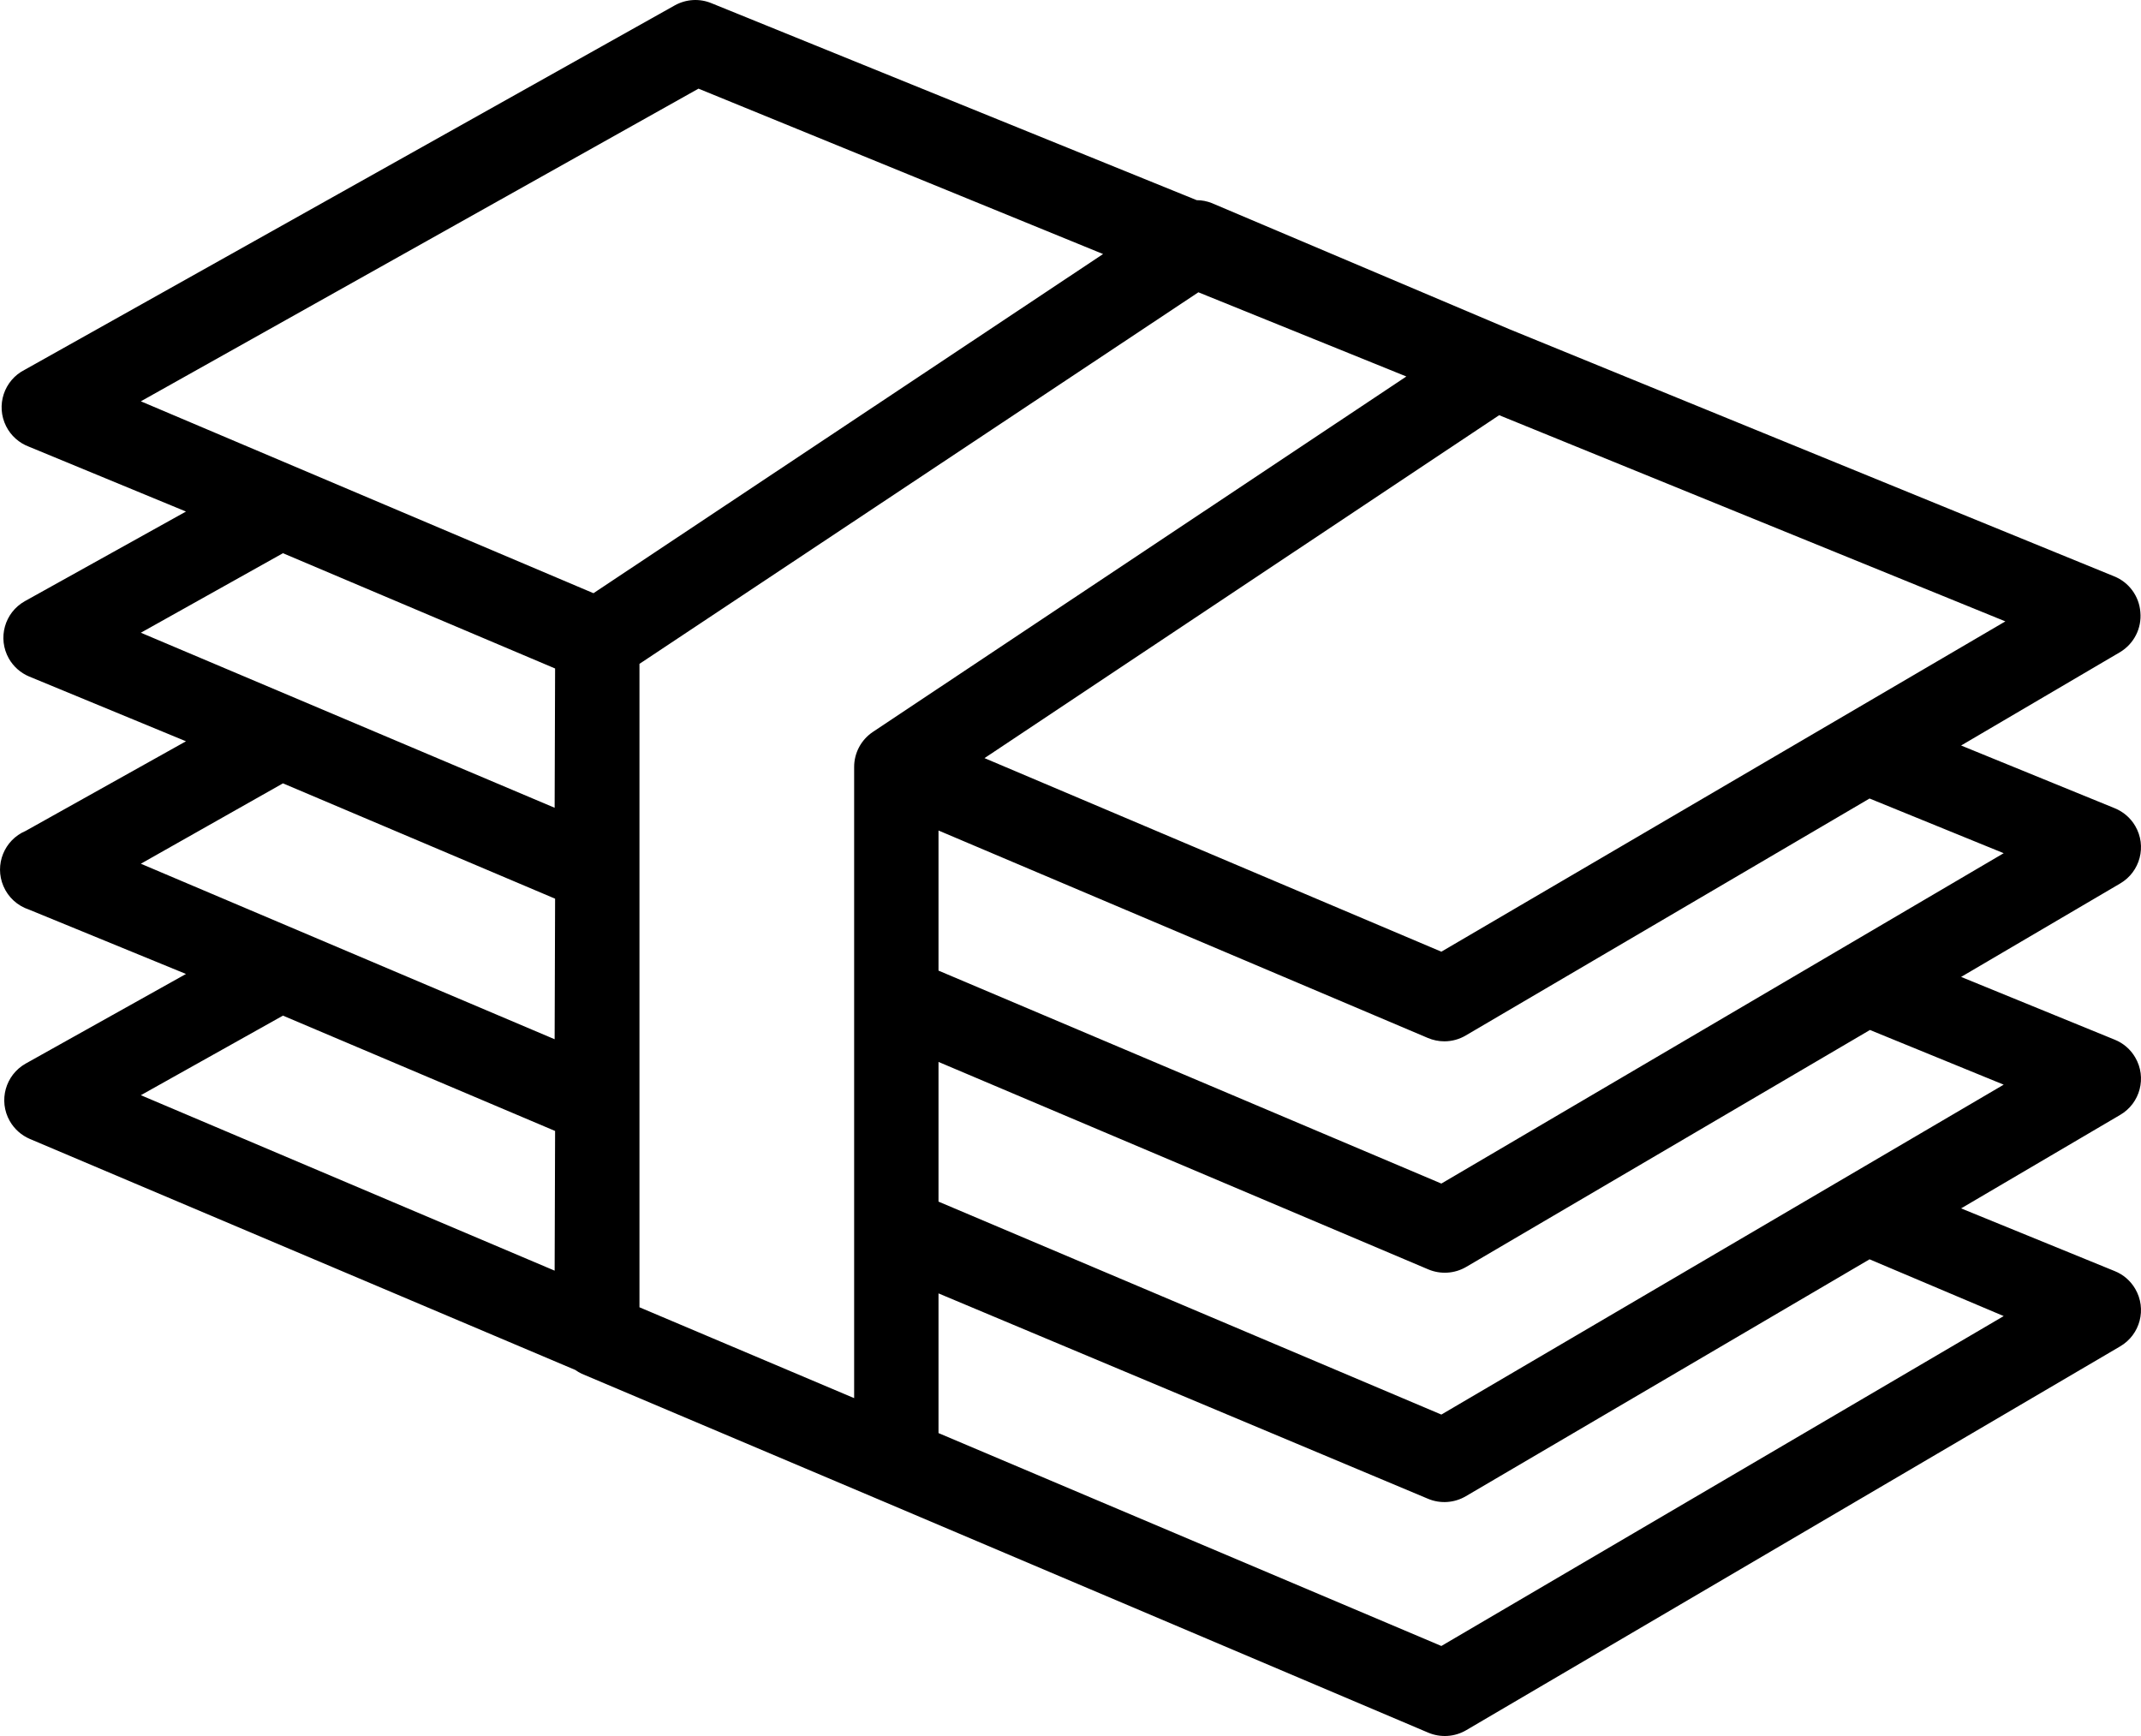 <?xml version="1.0" encoding="UTF-8"?>
<svg width="37px" height="30px" viewBox="0 0 37 30" version="1.1" xmlns="http://www.w3.org/2000/svg" xmlns:xlink="http://www.w3.org/1999/xlink">
    <title>Shape</title>
    <g id="Page-1" stroke="none" stroke-width="1" fill="none" fill-rule="evenodd">
        <g id="SELL-WITH-OMNEQUE" transform="translate(-216, -1005)" fill="#000000" fill-rule="nonzero">
            <g id="WHAT-TO-SELL" transform="translate(43.5, 588)">
                <g id="money" transform="translate(172.5, 417)">
                    <path d="M36.9,18.273 C36.819,18.134 36.694,18.026 36.544,17.966 L33.891,16.882 L36.639,15.268 C36.987,15.065 37.103,14.62 36.9,14.273 C36.819,14.134 36.694,14.027 36.544,13.966 L33.891,12.883 L36.639,11.269 C36.879,11.124 37.015,10.856 36.989,10.578 C36.968,10.303 36.793,10.063 36.537,9.96 L26.09,5.691 L20.943,3.51 C20.86,3.477 20.771,3.459 20.681,3.459 L12.297,0.056 C12.091,-0.03 11.858,-0.016 11.663,0.092 L0.429,6.389 C0.069,6.57 -0.075,7.007 0.106,7.366 C0.188,7.529 0.33,7.656 0.502,7.72 L3.214,8.84 L0.429,10.389 C0.078,10.586 -0.045,11.03 0.153,11.38 C0.232,11.519 0.355,11.628 0.502,11.69 L3.214,12.81 L0.443,14.359 C0.073,14.516 -0.099,14.944 0.059,15.313 C0.141,15.506 0.302,15.653 0.502,15.719 L3.214,16.831 L0.443,18.38 C0.093,18.578 -0.03,19.022 0.168,19.371 C0.247,19.51 0.369,19.619 0.516,19.682 L9.942,23.674 C9.977,23.699 10.014,23.721 10.052,23.739 L15.206,25.921 L24.683,29.942 C24.896,30.032 25.14,30.016 25.339,29.899 L36.639,23.267 C36.987,23.064 37.103,22.619 36.9,22.272 C36.819,22.133 36.694,22.025 36.544,21.965 L33.891,20.882 L36.639,19.267 C36.987,19.065 37.103,18.619 36.9,18.273 Z M34.627,14.744 L24.909,20.453 L16.219,16.773 L16.219,14.352 L24.676,17.937 C24.766,17.975 24.863,17.995 24.96,17.995 C25.091,17.995 25.22,17.96 25.332,17.893 L32.309,13.799 L34.627,14.744 Z M34.656,10.738 L24.909,16.446 L17.014,13.101 L25.908,7.175 L34.656,10.738 Z M9.585,21.958 L2.434,18.926 L4.89,17.551 L9.593,19.544 L9.585,21.958 Z M9.585,17.959 L2.434,14.926 L4.89,13.537 L9.593,15.53 L9.585,17.959 Z M9.585,13.959 L2.434,10.934 L4.89,9.56 L9.593,11.552 L9.585,13.959 Z M2.434,6.935 L12.071,1.532 L19.063,4.39 L10.256,10.251 L2.434,6.935 Z M15.082,12.65 C14.881,12.786 14.761,13.012 14.761,13.254 L14.761,24.161 L11.051,22.591 L11.051,11.472 L20.71,5.051 L24.304,6.506 L15.082,12.65 Z M34.627,22.743 L24.909,28.444 L16.219,24.765 L16.219,22.351 L24.676,25.899 C24.889,25.99 25.133,25.973 25.332,25.856 L32.309,21.762 L34.627,22.743 Z M24.909,24.445 L16.219,20.765 L16.219,18.351 L24.683,21.936 C24.896,22.026 25.14,22.01 25.339,21.893 L32.316,17.799 L34.627,18.744 L24.909,24.445 Z" id="Shape"></path>
                </g>
            </g>
        </g>
    </g>
</svg>